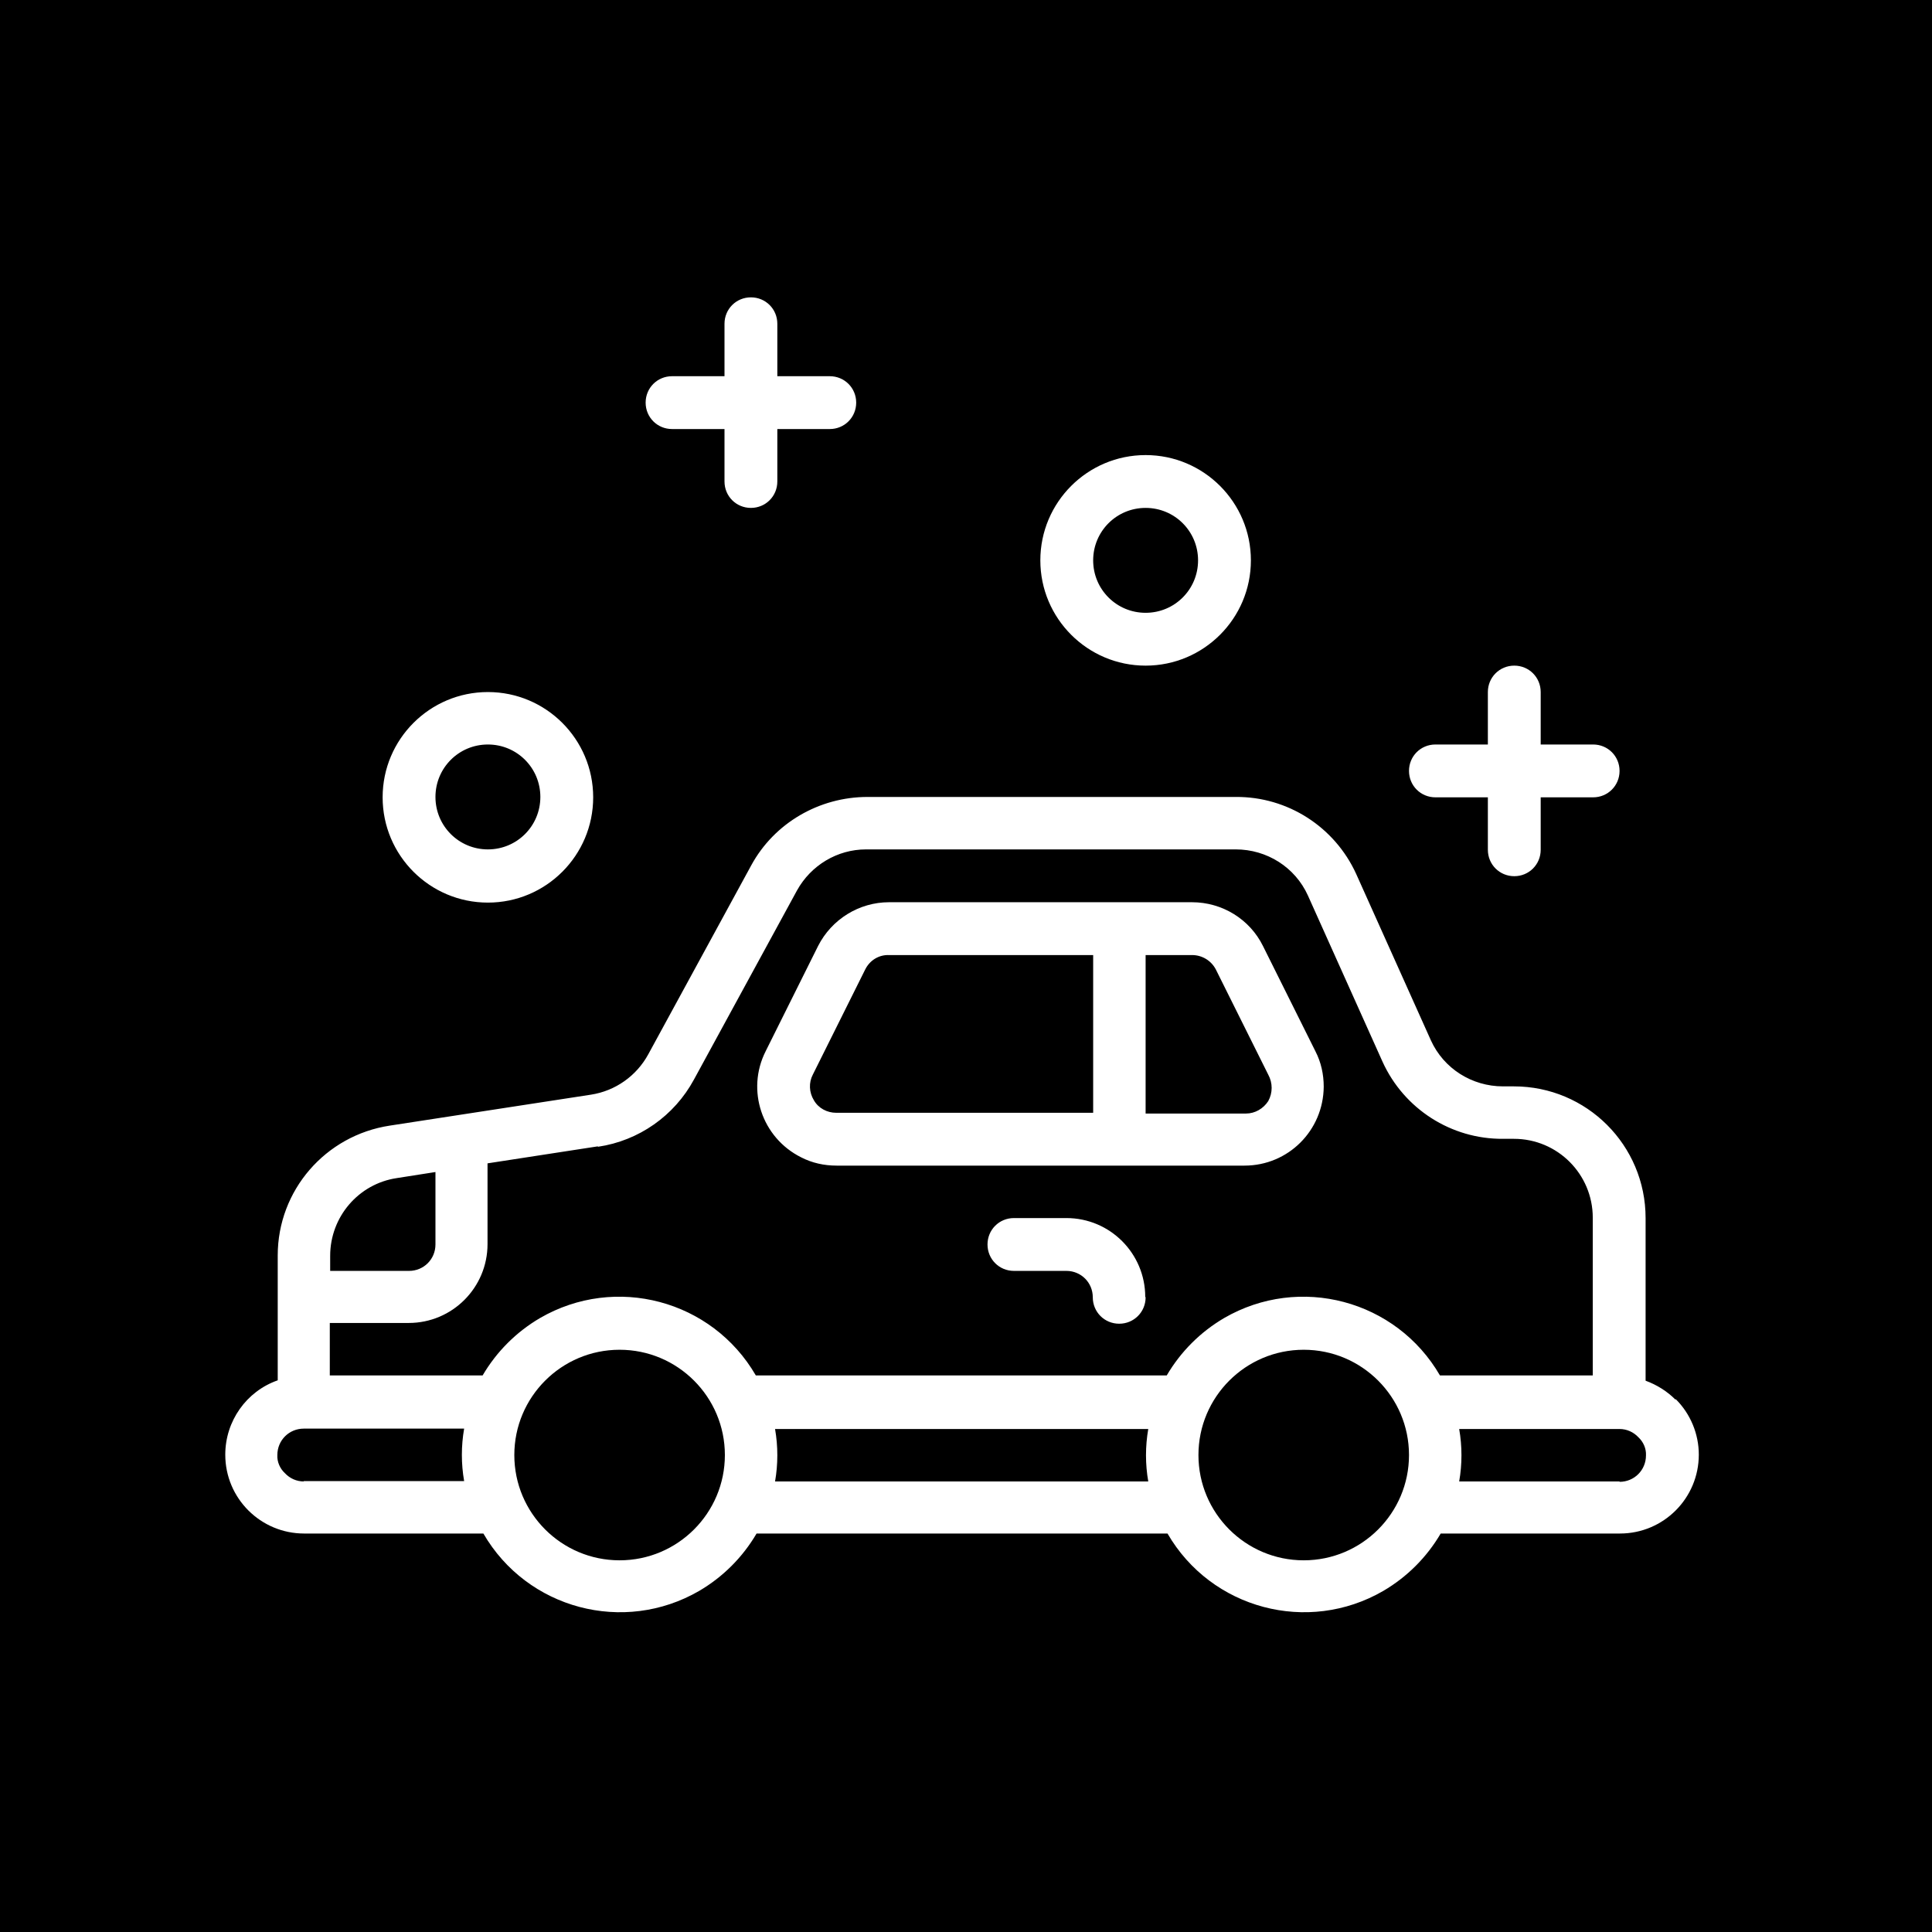 <?xml version="1.0" encoding="UTF-8"?>
<svg id="Ebene_1" xmlns="http://www.w3.org/2000/svg" version="1.1" viewBox="0 0 512 512">
  <!-- Generator: Adobe Illustrator 29.0.0, SVG Export Plug-In . SVG Version: 2.1.0 Build 186)  -->
  <defs>
    <style>
      .st0 {
        fill: #fff;
      }

      .st1 {
        display: none;
      }
    </style>
  </defs>
  <g id="Ebene_11" data-name="Ebene_1" class="st1">
    <path class="st1" d="M127,361.1l-.5.5c-1.8,1.8-4.1,2.6-6.4,2.6s-4.6-.9-6.4-2.6c-3.5-3.5-3.5-9.3,0-12.8l.5-.5c3.5-3.5,9.3-3.5,12.8,0s3.5,9.3,0,12.8Z"/>
    <path d="M0,0v512h512V0H0ZM241.2,298.8h0c-5.1,5.1-7.9,11.9-7.9,19.1s.9,8.1,2.6,11.6l-105,105c-3.4,3.4-7.9,5.2-12.7,5.2s-9.2-1.9-12.6-5.1l-1.5-1.5,105.1-105.1c3.4-3.4,3.5-9,.2-12.6,0,0-.1-.1-.2-.2s-.2-.2-.3-.3c-3.5-3.3-9.1-3.2-12.6.2l-105.1,105.1-11.7-11.7,28.5-28.5c3.4-3.4,3.5-9,.2-12.6l-.2-.2c0-.1-.2-.2-.3-.3-3.5-3.3-9.2-3.2-12.6.2l-28.5,28.5c-6-7-5.7-17.6,1-24.3l105-105c3.5,1.7,4.4,2.6,11.6,2.6s14-2.8,19.1-7.9c2.2-2.2,4-4.7,5.3-7.4l39.9,39.9c-2.7,1.3-5.2,3.1-7.4,5.3h0Z"/>
  </g>
  <g id="Ebene_2">
    <rect width="512" height="512"/>
    <g id="Expanded" class="st1">
      <path class="st0" d="M415.3,287.9c0-17.6-14.3-31.9-31.9-31.9s-13.6,2.2-19.1,6.4v-31.9c0-10.6-8.6-19.1-19.1-19.1h-25.5c-3.5,0-6.4-2.9-6.4-6.4v-51c0-17.6-14.3-31.9-31.9-31.9h-77.1c-3.5-17.2-20.3-28.4-37.5-24.9-11.4,2.3-20.7,10.7-24.1,21.9-15.8-7.8-34.9-1.4-42.7,14.4-7.8,15.8-1.4,34.9,14.4,42.7,6.5,3.2,14,4.1,21.1,2.6,1.4,7.9,5.8,15,12.2,19.9v159.3c0,17.6,14.3,31.9,31.9,31.9h152.9c16.3,0,30.1-12.2,31.9-28.4,16.2,6.9,34.9-.7,41.8-16.9,4.4-10.3,3-22.1-3.5-31.2,8-6,12.7-15.5,12.7-25.5h0ZM300.6,154.1v51c0,10.6,8.6,19.1,19.1,19.1h25.5c3.5,0,6.4,2.9,6.4,6.4v47.3c-4-1.8-8.4-2.7-12.7-2.7v-19.1c0-10.6-8.6-19.1-19.1-19.1h-25.5c-3.5,0-6.4-2.9-6.4-6.4v-63.7c0-10.6-8.6-19.1-19.1-19.1h-70.1c2.8-3.8,4.8-8.1,5.7-12.7h77.1c10.6,0,19.1,8.6,19.1,19.1h0ZM326.1,336.1v9c0,3.5-2.9,6.4-6.4,6.4h-127.4c-3.5,0-6.4-2.9-6.4-6.4v-19.1h51c3.5,0,6.4-2.9,6.4-6.4s-2.9-6.4-6.4-6.4h-51v-76.5h44.6c3.5,0,6.4-2.9,6.4-6.4s-2.9-6.4-6.4-6.4h-44.6v-25.5c8-6,12.7-15.5,12.7-25.5s-1-8.7-2.7-12.7h72.8c3.5,0,6.4,2.9,6.4,6.4v19.1h-44.6c-3.5,0-6.4,2.9-6.4,6.4s2.9,6.4,6.4,6.4h44.6v31.9c0,10.6,8.6,19.1,19.1,19.1h25.5c3.5,0,6.4,2.9,6.4,6.4v21.8c-2.2,1-4.4,2.2-6.4,3.7h-51c-3.5,0-6.4,2.9-6.4,6.4s2.9,6.4,6.4,6.4h40.9c-1.8,4-2.7,8.4-2.7,12.7,0,12.7,7.5,24.1,19.1,29.2h.1ZM145.2,164.1c-1.1-.7-2.3-1.1-3.6-1.1s-2.3.3-3.2.9c-9.1,5.4-20.8,2.4-26.2-6.7-5.4-9.1-2.4-20.8,6.7-26.2,7.9-4.7,18.1-3.1,24.2,3.9,1.8,2.1,4.7,2.7,7.3,1.7,2.5-1.1,4.1-3.6,3.9-6.4v-1.8c0-10.6,8.5-19.1,19.1-19.2,10.6,0,19.1,8.5,19.2,19.1,0,8.1-5.1,15.4-12.7,18.1-3.3,1.2-5,4.8-3.8,8.1.4,1.2,1.2,2.2,2.2,3,5,3.6,7.9,9.4,7.9,15.6,0,10.6-8.6,19.1-19.1,19.1s-19.1-8.6-19.1-19.1v-2.6c.4-2.4-.6-4.9-2.5-6.3h-.3ZM332.5,377h-152.9c-10.6,0-19.1-8.6-19.1-19.1v-153.6c2.1.5,4.2.7,6.4.7s4.3-.2,6.4-.6v140.8c0,10.6,8.6,19.1,19.1,19.1h127.4c10.6,0,19.1-8.6,19.1-19.1v-6.4c2.3,0,4.6-.3,6.9-.8.9,4.9,2.9,9.5,5.9,13.5v6.4c0,10.6-8.6,19.1-19.1,19.1h0ZM389.8,305.8c-3.3,1.2-5,4.8-3.8,8.1.4,1.2,1.2,2.2,2.2,3,5,3.6,7.9,9.3,8,15.5,0,10.6-8.6,19.1-19.1,19.1s-19.1-8.6-19.1-19.1v-2.6c.4-2.5-.6-5-2.7-6.4-1.1-.7-2.3-1.1-3.6-1.1s-2.3.3-3.2.9c-9.1,5.3-20.8,2.2-26.1-6.9-5.3-9.1-2.2-20.8,6.9-26.1,7.9-4.6,18-2.9,24,4,1.8,2.1,4.7,2.7,7.3,1.7,2.5-1.1,4.1-3.6,3.9-6.4v-1.8c0-10.6,8.5-19.1,19.1-19.2,10.6,0,19.1,8.5,19.2,19.1,0,8.1-5.1,15.4-12.7,18.1h-.3ZM122.2,383.4c-14.1,0-25.5,11.4-25.5,25.5s11.4,25.5,25.5,25.5,25.5-11.4,25.5-25.5-11.4-25.5-25.5-25.5ZM122.2,421.6c-7,0-12.7-5.7-12.7-12.7s5.7-12.7,12.7-12.7,12.7,5.7,12.7,12.7-5.7,12.7-12.7,12.7ZM345.2,128.6c14.1,0,25.5-11.4,25.5-25.5s-11.4-25.5-25.5-25.5-25.5,11.4-25.5,25.5,11.4,25.5,25.5,25.5ZM345.2,90.4c7,0,12.7,5.7,12.7,12.7s-5.7,12.7-12.7,12.7-12.7-5.7-12.7-12.7,5.7-12.7,12.7-12.7Z"/>
    </g>
  </g>
  <g id="Expanded1" data-name="Expanded">
    <path class="st0" d="M444,370.9c-2.2-2.2-4.9-3.9-7.9-5v-43.1c0-19.3-15.6-34.9-34.9-34.9h-2.9c-8.2,0-15.7-4.7-19.1-12.2l-19.8-44.1c-5.7-12.5-18.2-20.5-31.9-20.4h-97.6c-12.8,0-24.7,6.9-30.8,18.1l-27.3,50.1c-3.1,5.7-8.7,9.7-15.2,10.7l-53.3,8.2c-17.1,2.6-29.7,17.2-29.7,34.4v33.1c-8.3,2.9-13.9,10.8-13.9,19.7,0,11.6,9.4,20.9,20.9,20.9h47.5c11.6,20,37.2,26.8,57.2,15.2,6.3-3.7,11.5-8.9,15.2-15.2h108.9c11.6,20,37.2,26.8,57.2,15.2,6.3-3.7,11.5-8.9,15.2-15.2h47.5c11.6,0,20.9-9.4,20.9-20.9,0-5.5-2.2-10.8-6.1-14.7ZM158.5,303.9c10.8-1.6,20.2-8.2,25.4-17.8l27.3-50.1c3.7-6.7,10.7-10.9,18.3-10.9h98c8.2,0,15.7,4.7,19.1,12.2l19.8,44.1c5.7,12.5,18.2,20.5,31.9,20.4h2.9c11.6,0,20.9,9.4,20.9,20.9v41.8h-40.5c-11.6-20-37.2-26.8-57.2-15.2-6.3,3.7-11.5,8.9-15.2,15.2h-108.9c-11.6-20-37.2-26.8-57.2-15.2-6.3,3.7-11.5,8.9-15.2,15.2h-40.5v-13.9h20.9c11.6,0,20.9-9.4,20.9-20.9v-21.4l29.2-4.5ZM105.2,312.2l10.2-1.6v19.2c0,3.9-3.1,7-7,7h-20.9v-4c0-10.3,7.5-19.1,17.7-20.6ZM80.5,392.6c-1.9,0-3.7-.8-5-2.2-1.3-1.2-2.1-3-2-4.8,0-3.9,3.1-7,7-7h42.5c-.8,4.6-.8,9.3,0,13.9h-42.5ZM164.2,413.5c-15.4,0-27.9-12.5-27.9-27.9s12.5-27.9,27.9-27.9,27.9,12.5,27.9,27.9-12.5,27.9-27.9,27.9ZM205.4,392.6c.8-4.6.8-9.3,0-13.9h98.9c-.8,4.6-.8,9.3,0,13.9h-98.9ZM345.5,413.5c-15.4,0-27.9-12.5-27.9-27.9s12.5-27.9,27.9-27.9,27.9,12.5,27.9,27.9-12.5,27.9-27.9,27.9ZM429.2,392.6h-42.5c.8-4.6.8-9.3,0-13.9h42.5c1.9,0,3.7.8,5,2.2,1.3,1.2,2.1,3,2,4.8,0,3.9-3.1,7-7,7ZM221.6,308.9h108.2c11.6,0,20.9-9.3,21-20.9,0-3.3-.7-6.5-2.2-9.4l-13.9-27.9c-3.5-7.1-10.8-11.6-18.8-11.6h-80.3c-7.9,0-15.2,4.5-18.8,11.6l-13.9,27.9c-5.2,10.3-1,22.9,9.4,28.1,2.9,1.5,6.1,2.2,9.4,2.2ZM322.2,256.9l13.9,27.9c1.2,2.2,1.2,4.8,0,7-1.3,2-3.5,3.3-5.9,3.3h-26.6v-42h12.3c2.7,0,5.1,1.5,6.3,3.8ZM215.4,284.8l13.9-27.9c1.2-2.4,3.6-3.9,6.3-3.8h54.1v41.8h-68.1c-2.4,0-4.7-1.2-5.9-3.3-1.3-2.1-1.4-4.7-.3-6.8ZM303.6,343.8c0,3.9-3.1,7-7,7s-7-3.1-7-7-3.1-7-7-7h-13.9c-3.9,0-7-3.1-7-7s3.1-7,7-7h13.9c11.6,0,20.9,9.4,20.9,20.9ZM171.1,106.7c0-3.9,3.1-7,7-7h13.9v-13.9c0-3.9,3.1-7,7-7s7,3.1,7,7v13.9h13.9c3.9,0,7,3.1,7,7s-3.1,7-7,7h-13.9v13.9c0,3.9-3.1,7-7,7s-7-3.1-7-7v-13.9h-13.9c-3.9,0-7-3.1-7-7ZM373.4,204.3c0-3.9,3.1-7,7-7h13.9v-13.9c0-3.9,3.1-7,7-7s7,3.1,7,7v13.9h13.9c3.9,0,7,3.1,7,7s-3.1,7-7,7h-13.9v13.9c0,3.9-3.1,7-7,7s-7-3.1-7-7v-13.9h-13.9c-3.9,0-7-3.1-7-7ZM303.6,176.4c15.4,0,27.9-12.5,27.9-27.9s-12.5-27.9-27.9-27.9-27.9,12.5-27.9,27.9,12.5,27.9,27.9,27.9ZM303.6,134.6c7.7,0,13.9,6.2,13.9,13.9s-6.2,13.9-13.9,13.9-13.9-6.2-13.9-13.9,6.2-13.9,13.9-13.9ZM129.3,239.2c15.4,0,27.9-12.5,27.9-27.9s-12.5-27.9-27.9-27.9-27.9,12.5-27.9,27.9,12.5,27.9,27.9,27.9ZM129.3,197.3c7.7,0,13.9,6.2,13.9,13.9s-6.2,13.9-13.9,13.9-13.9-6.2-13.9-13.9,6.2-13.9,13.9-13.9Z"/>
  </g>
</svg>